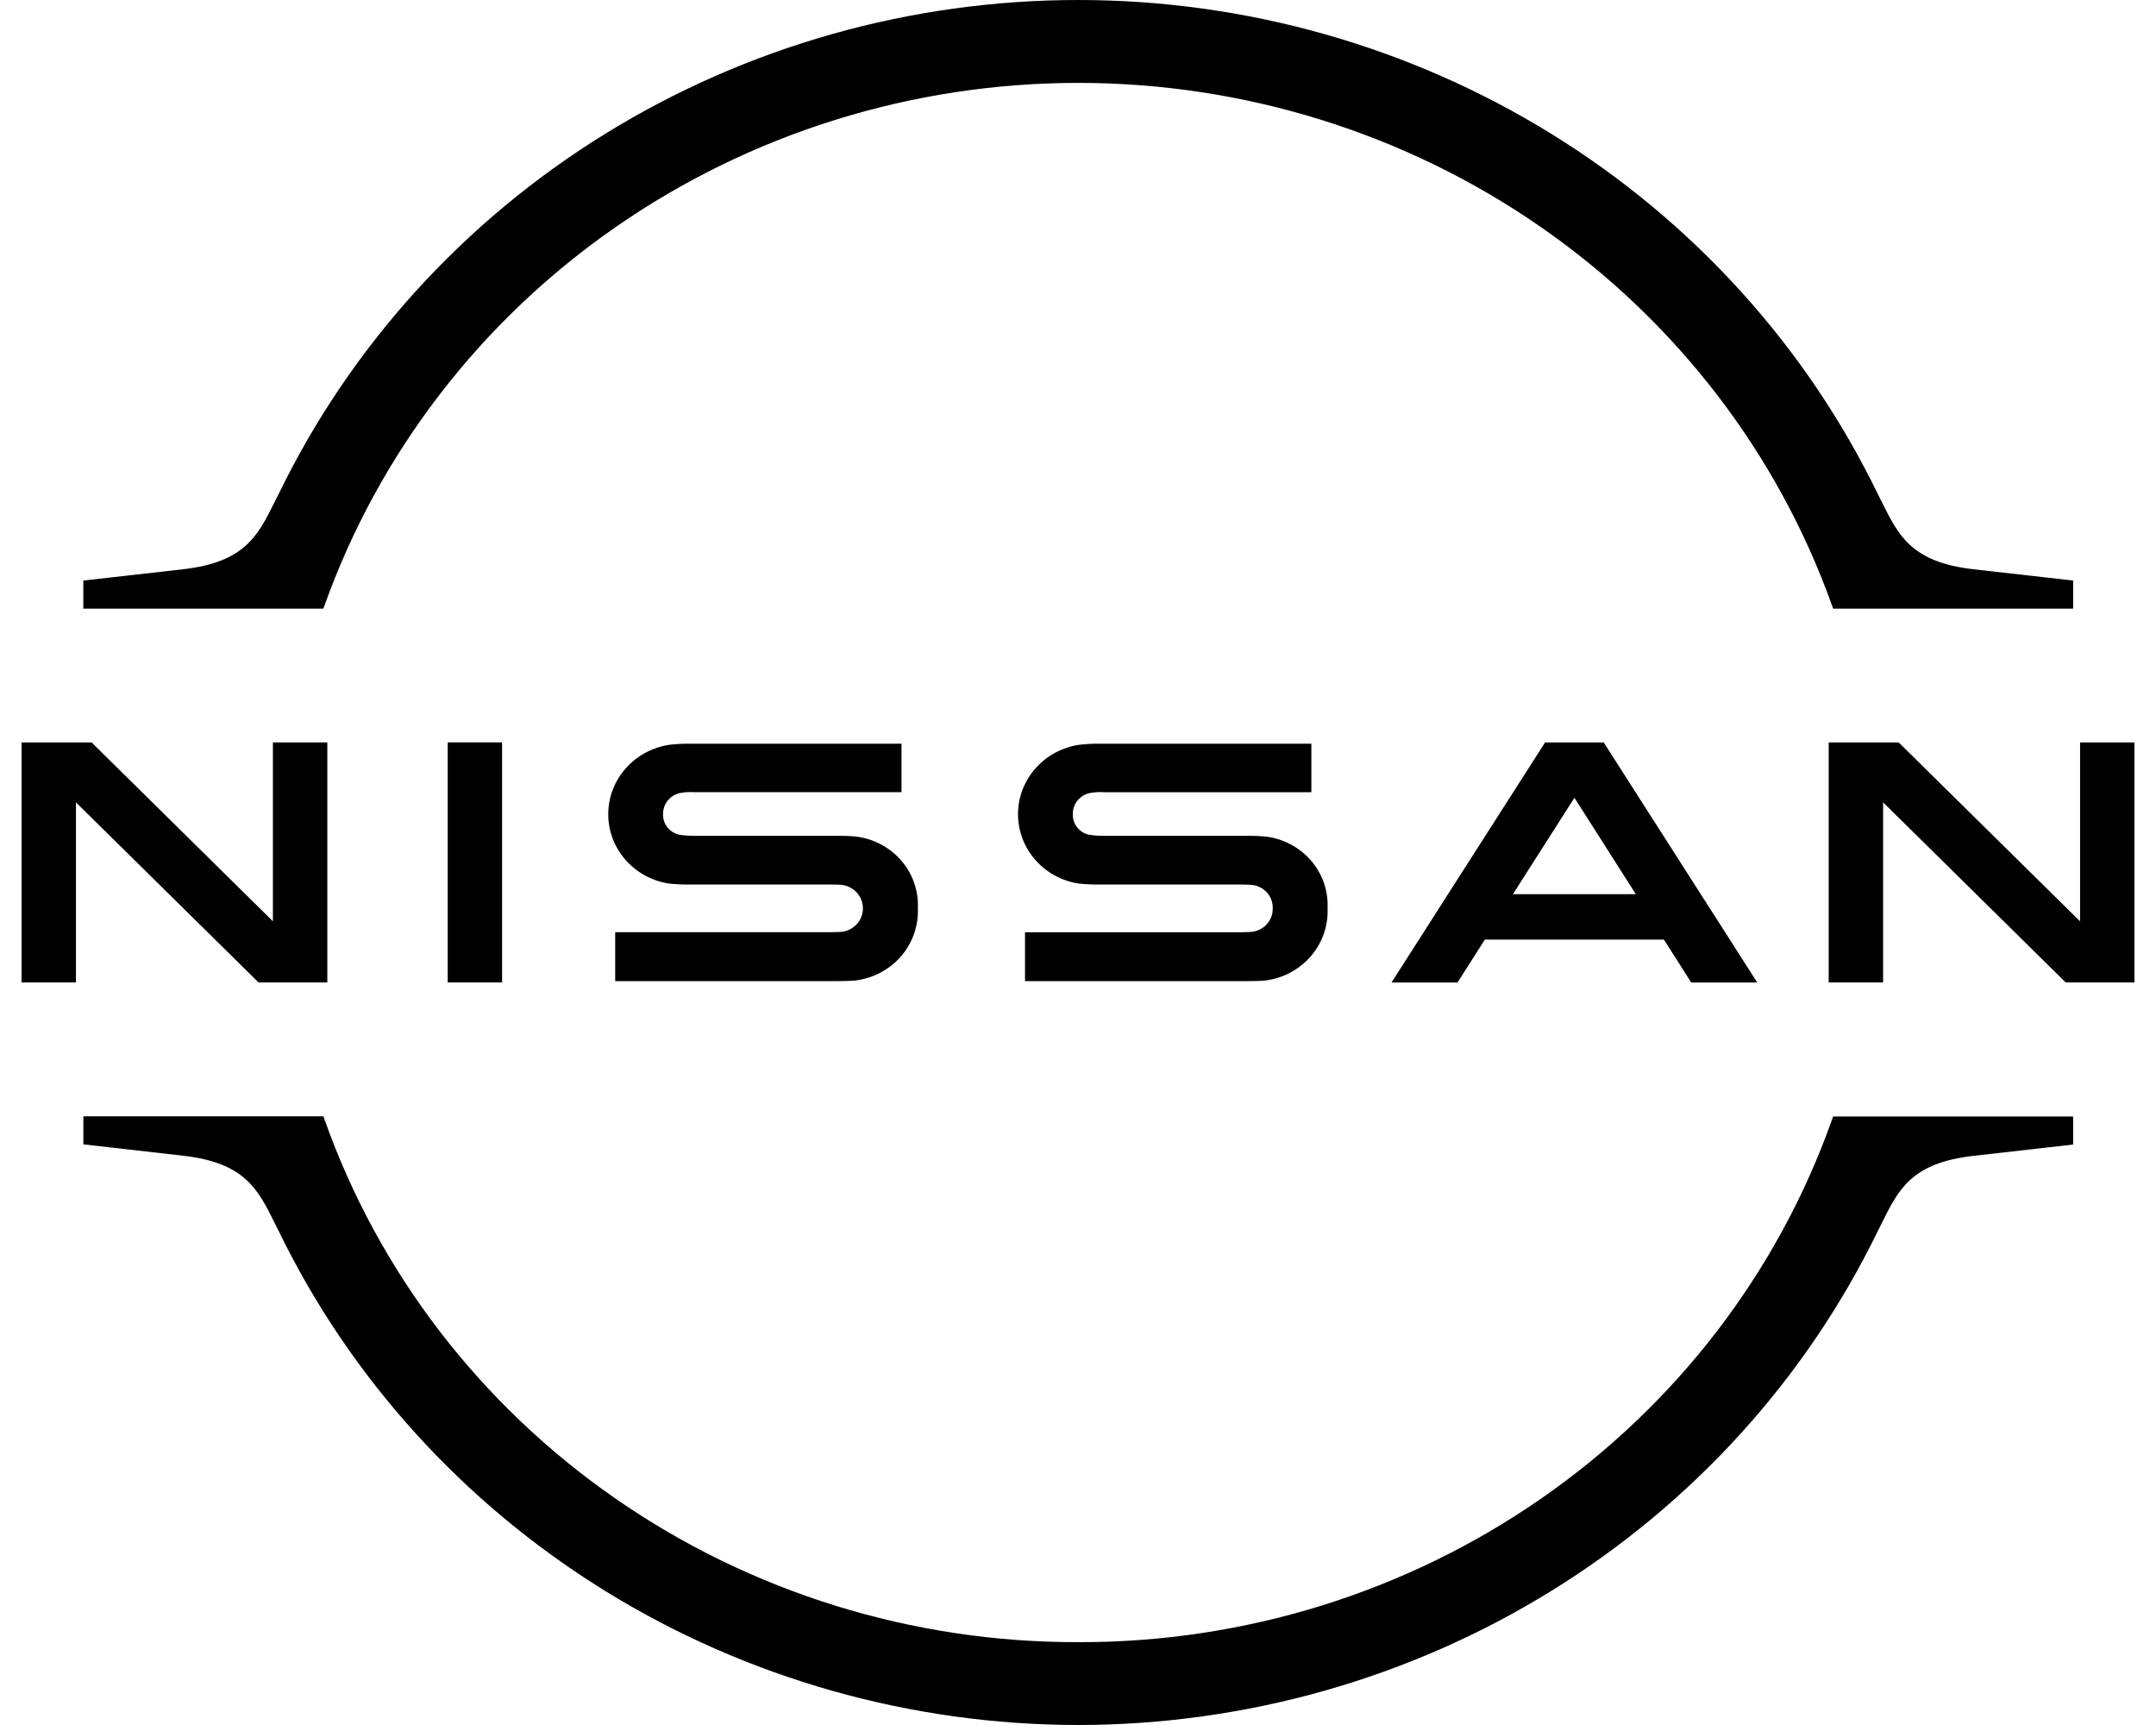 <svg width="50" height="40" viewBox="0 0 50 40" fill="none" xmlns="http://www.w3.org/2000/svg">
<g clip-path="url(#clip0_360_72)">
<path d="M29.516 21.069C29.522 20.932 29.474 20.799 29.382 20.696C29.29 20.594 29.161 20.53 29.021 20.518C28.991 20.514 28.847 20.511 28.786 20.511H25.537C25.362 20.514 25.186 20.506 25.012 20.488C24.619 20.426 24.261 20.23 24.004 19.933C23.747 19.636 23.607 19.26 23.609 18.871C23.611 18.482 23.756 18.107 24.017 17.814C24.278 17.52 24.638 17.327 25.032 17.27C25.194 17.251 25.357 17.243 25.521 17.245H30.412V18.37H25.598C25.481 18.362 25.364 18.37 25.249 18.394C25.142 18.423 25.048 18.486 24.981 18.573C24.914 18.659 24.879 18.765 24.88 18.873C24.875 18.981 24.907 19.087 24.973 19.175C25.038 19.262 25.132 19.325 25.239 19.353C25.361 19.374 25.486 19.384 25.61 19.381H28.942C29.079 19.38 29.215 19.386 29.352 19.398C29.762 19.448 30.137 19.647 30.403 19.955C30.669 20.263 30.807 20.658 30.788 21.061C30.806 21.478 30.659 21.886 30.377 22.199C30.095 22.513 29.699 22.708 29.273 22.744C29.206 22.749 28.913 22.751 28.87 22.751H23.771V21.617H28.794C28.857 21.617 29.016 21.612 29.051 21.605C29.182 21.586 29.301 21.521 29.387 21.422C29.472 21.323 29.518 21.198 29.516 21.069ZM19.548 21.605C19.512 21.611 19.353 21.616 19.291 21.616H14.267V22.751H19.368C19.41 22.751 19.704 22.749 19.771 22.743C20.197 22.707 20.592 22.512 20.875 22.199C21.157 21.885 21.304 21.477 21.286 21.06C21.305 20.658 21.167 20.263 20.901 19.955C20.634 19.647 20.259 19.448 19.849 19.398C19.713 19.385 19.576 19.38 19.439 19.381H16.107C15.983 19.383 15.859 19.374 15.737 19.352C15.63 19.324 15.536 19.262 15.47 19.174C15.405 19.087 15.372 18.981 15.377 18.873C15.376 18.765 15.412 18.659 15.479 18.572C15.545 18.486 15.639 18.423 15.746 18.394C15.861 18.37 15.978 18.361 16.095 18.369H20.907V17.245H16.018C15.854 17.243 15.691 17.251 15.529 17.27C15.135 17.327 14.775 17.52 14.514 17.814C14.253 18.107 14.108 18.482 14.106 18.871C14.103 19.259 14.243 19.636 14.501 19.933C14.758 20.229 15.115 20.426 15.508 20.488C15.683 20.506 15.858 20.514 16.034 20.511H19.282C19.344 20.511 19.488 20.514 19.518 20.518C19.652 20.534 19.775 20.597 19.866 20.694C19.957 20.792 20.008 20.918 20.012 21.049C20.015 21.181 19.971 21.309 19.885 21.411C19.8 21.513 19.68 21.582 19.547 21.605H19.548ZM11.644 22.781V17.215H10.383V22.781H11.644ZM7.591 22.781V17.216H6.329V21.363L2.125 17.216H0.5V22.781H1.761V18.605L5.996 22.781H7.591ZM48.239 17.216V21.364L44.033 17.216H42.409V22.781H43.671V18.605L47.906 22.781H49.5V17.216H48.239ZM37.192 17.216L40.752 22.782H39.221L38.588 21.788H34.435L33.802 22.782H32.271L35.832 17.216H37.192ZM36.513 18.499L35.086 20.735H37.937L36.513 18.499ZM7.521 14.053C8.784 10.51 11.146 7.438 14.28 5.264C17.413 3.09 21.162 1.922 25.006 1.922C28.851 1.922 32.6 3.09 35.733 5.264C38.866 7.438 41.228 10.51 42.491 14.053L42.513 14.113H48.079V13.462L45.764 13.2C44.336 13.037 44.031 12.425 43.644 11.645L43.549 11.457C41.887 8.03 39.262 5.133 35.979 3.105C32.696 1.077 28.891 0 25.005 0C21.12 0 17.314 1.077 14.032 3.105C10.749 5.133 8.124 8.03 6.462 11.457L6.366 11.645C5.98 12.423 5.675 13.037 4.247 13.2L1.932 13.462V14.113H7.498L7.521 14.053ZM42.512 25.889L42.491 25.949C41.236 29.497 38.877 32.574 35.742 34.749C32.607 36.924 28.853 38.089 25.007 38.079H25.005C21.158 38.088 17.405 36.923 14.27 34.747C11.135 32.572 8.775 29.494 7.521 25.945L7.5 25.885H1.933V26.536L4.248 26.799C5.677 26.962 5.981 27.576 6.367 28.354L6.46 28.54C8.125 31.966 10.75 34.861 14.032 36.89C17.314 38.918 21.118 39.997 25.003 40H25.006C28.89 39.997 32.694 38.919 35.975 36.892C39.257 34.865 41.883 31.971 43.548 28.547L43.643 28.357C44.029 27.579 44.334 26.965 45.762 26.803L48.078 26.54V25.889H42.512Z" fill="black"/>
</g>
<defs>
<clipPath id="clip0_360_72">
<rect width="49" height="40" fill="white" transform="translate(0.5)"/>
</clipPath>
</defs>
</svg>
